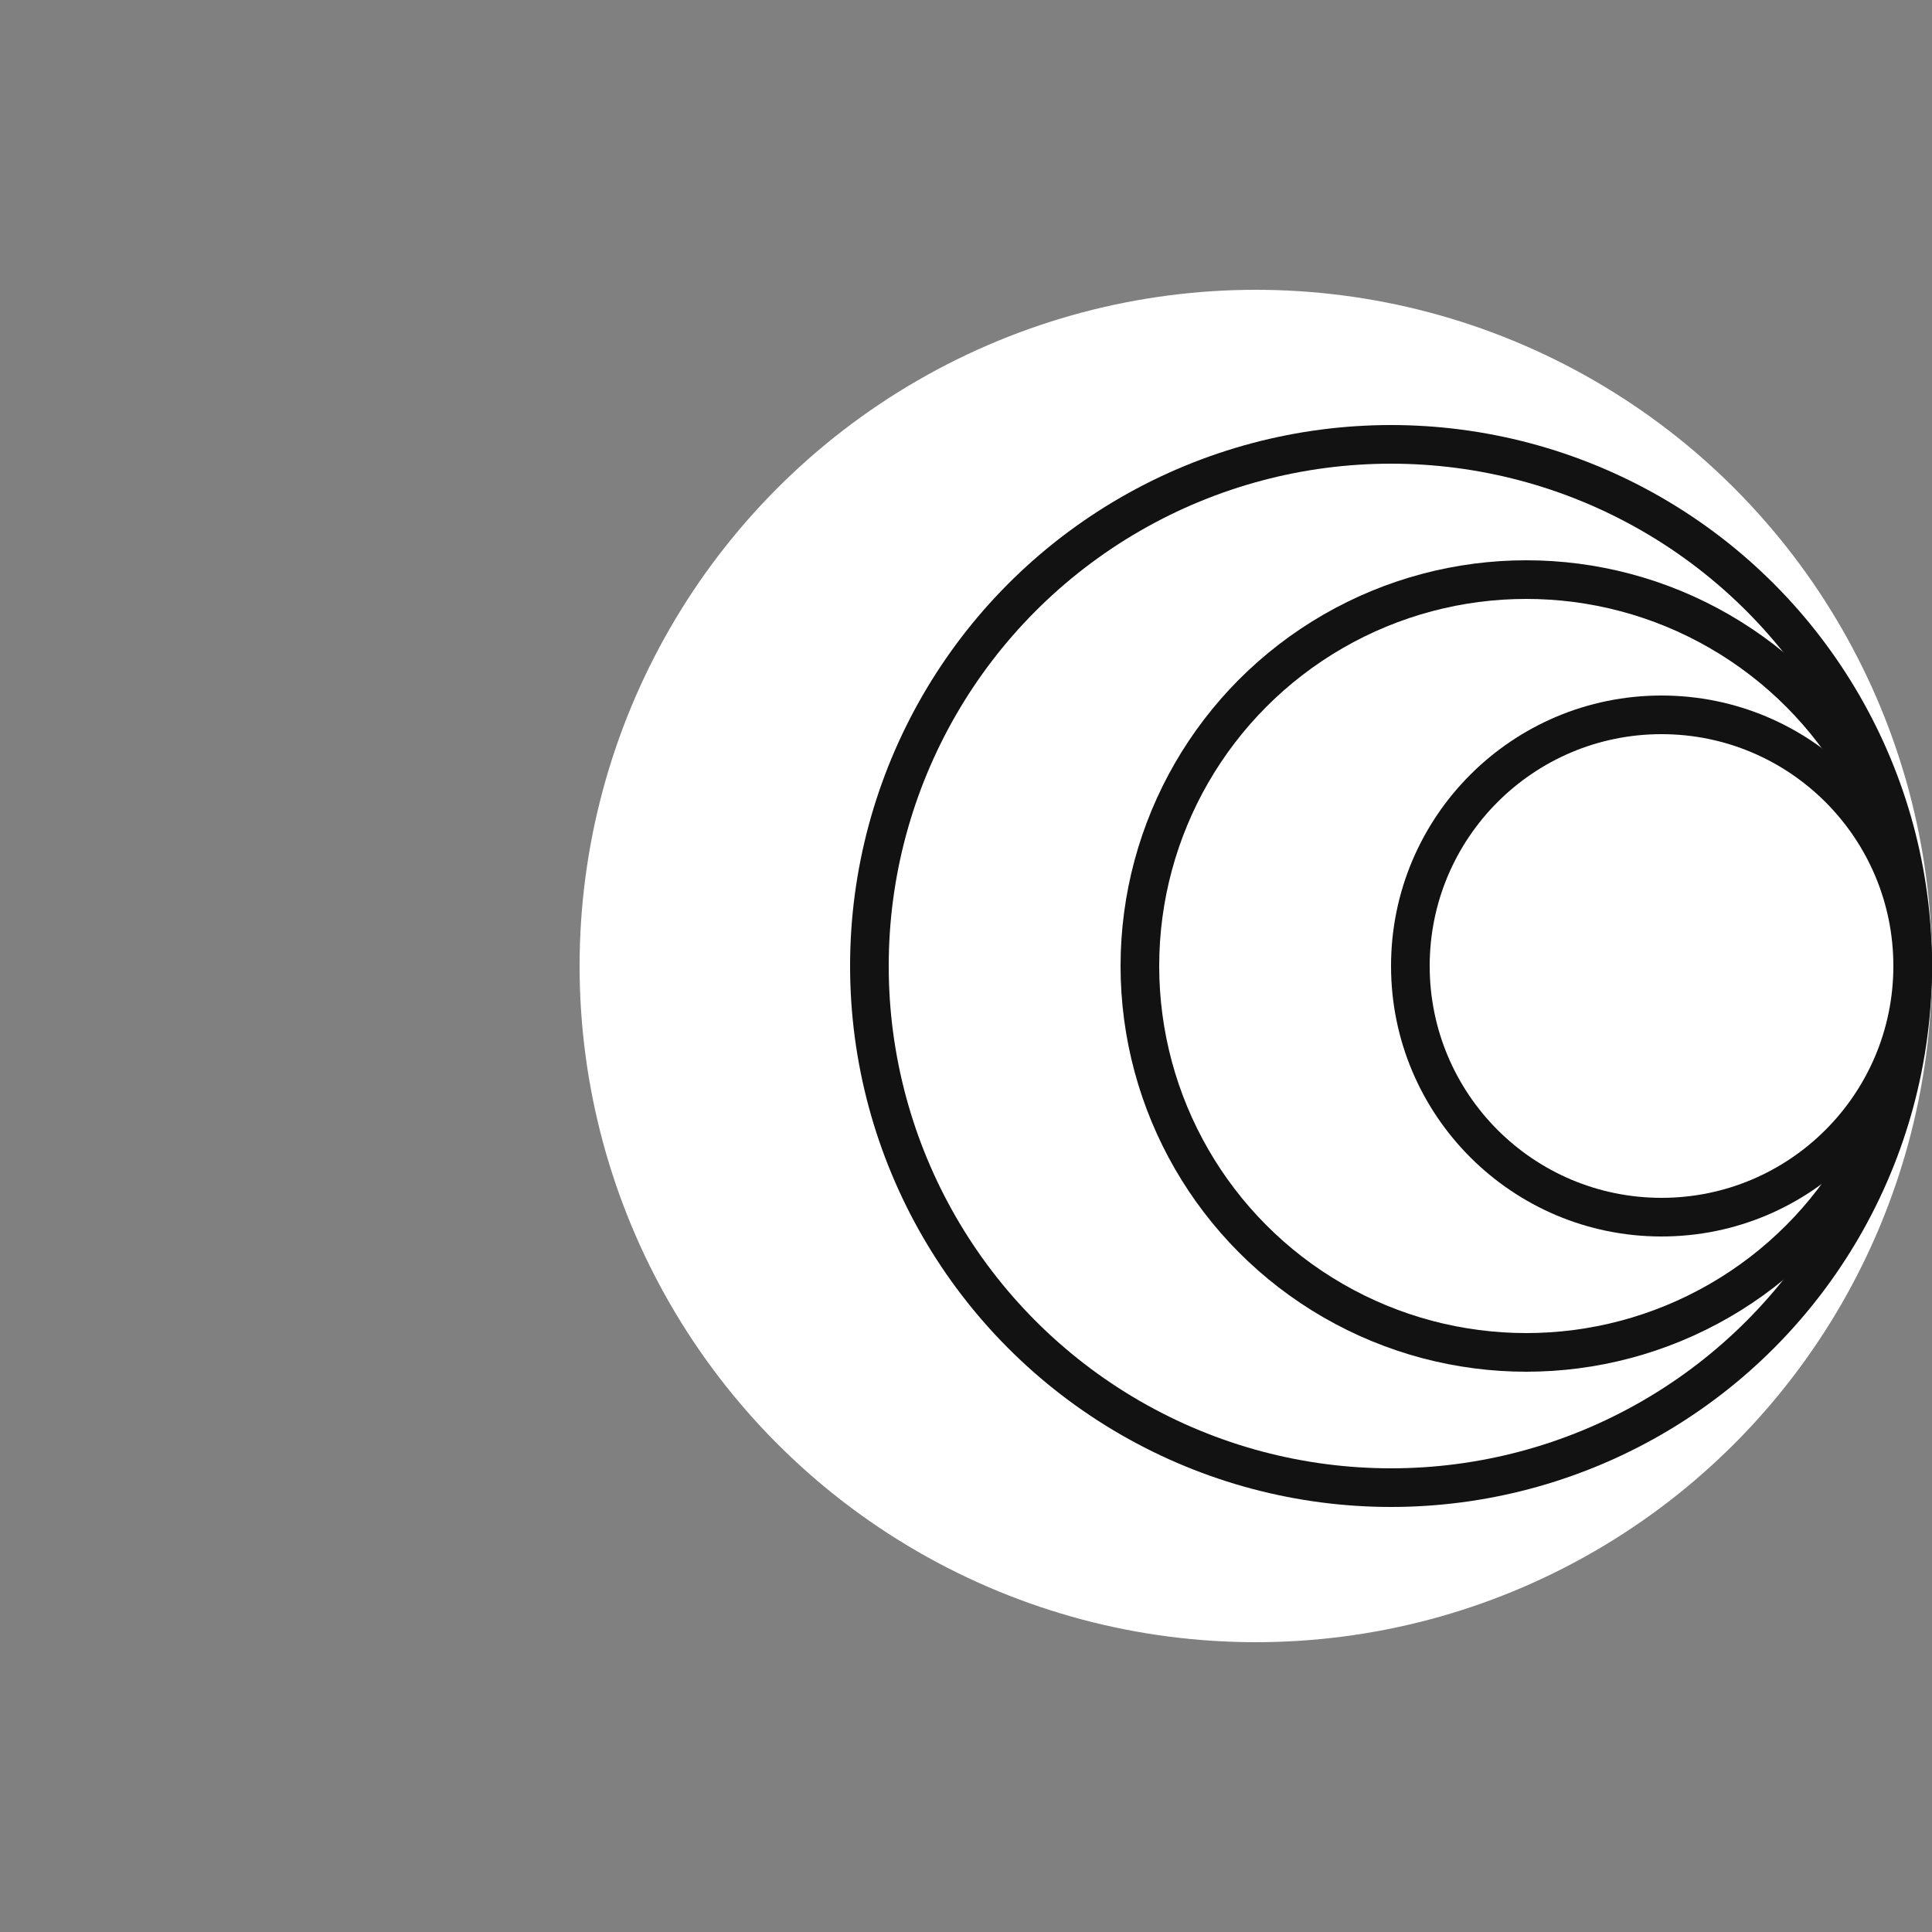 <svg viewBox="0 0 100 100" xmlns="http://www.w3.org/2000/svg">
  <rect x="0" y="0" width="100" height="100" fill="#808080" stroke="none"/>
  <circle cx="65" cy="50" r="35" fill="#ffffff"/>
  <circle cx="72" cy="50" r="28" fill="#121212"/>
  <circle cx="72" cy="50" r="26" fill="#ffffff"/>
  <circle cx="79" cy="50" r="21" fill="#121212"/>
  <circle cx="79" cy="50" r="19" fill="#ffffff"/>
  <circle cx="86" cy="50" r="14" fill="#121212"/>
  <circle cx="86" cy="50" r="12" fill="#ffffff"/>
</svg>